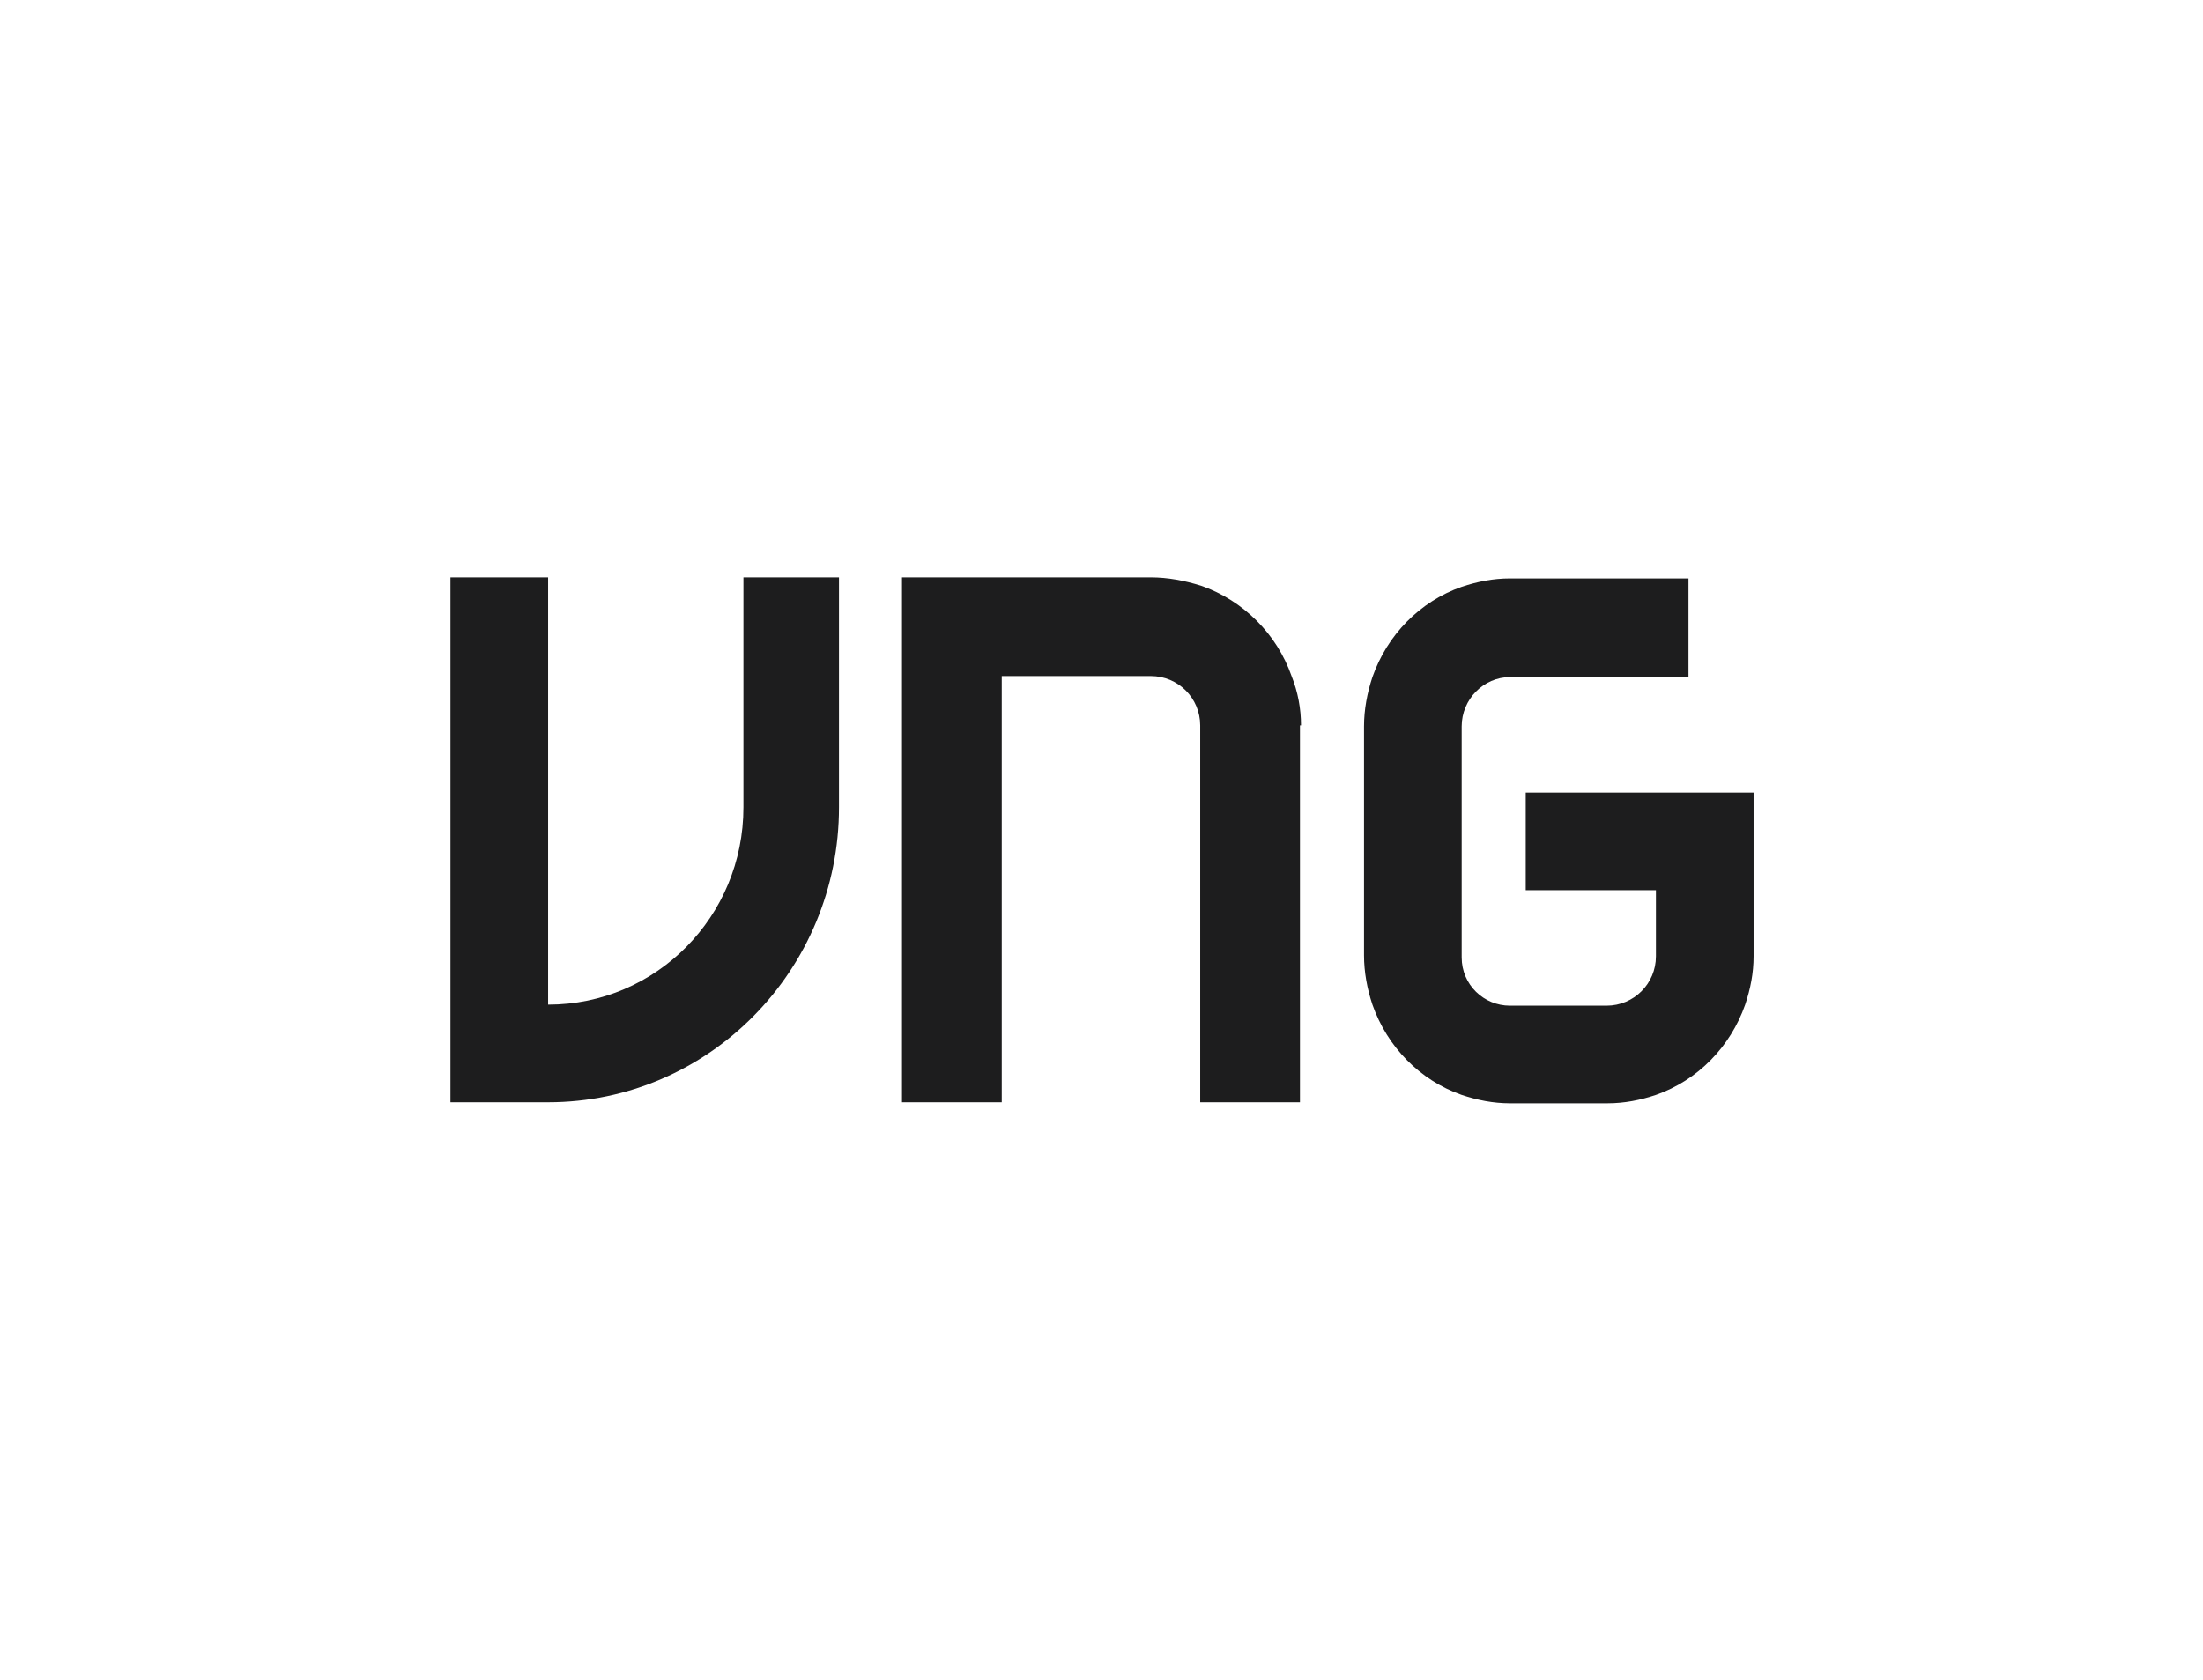 <?xml version="1.0" encoding="UTF-8"?><svg id="Layer_1" xmlns="http://www.w3.org/2000/svg" width="209.8" height="160" viewBox="0 0 209.8 160"><defs><style>.cls-1{fill:#1d1d1e;fill-rule:evenodd;}</style></defs><path class="cls-1" d="M79.9,55v21.9c0,15.5-12.4,28.1-27.7,28.1h-9.3v-50h9.3v40.7c10.3,0,18.6-8.4,18.6-18.8h0v-21.9h9.2Z"/><path class="cls-1" d="M123.8,69.1v35.9h-9.5v-35.9c0-2.6-2.1-4.7-4.7-4.7h-14.2v40.6h-9.5v-50h23.7c1.6,0,3.2.3,4.8.8,4,1.4,7.2,4.6,8.6,8.6.6,1.5.9,3.1.9,4.7Z"/><path class="cls-1" d="M145.3,84.8h12.4v6.3c0,2.6-2.1,4.7-4.7,4.7h-9.2c-2.5,0-4.6-2-4.6-4.6v-22c0-2.6,2.1-4.7,4.6-4.7h17v-9.4h-17c-1.6,0-3.1.3-4.6.8-4,1.4-7.1,4.6-8.5,8.6-.5,1.5-.8,3.1-.8,4.7v21.8c0,1.6.3,3.2.8,4.7,1.4,4,4.5,7.2,8.5,8.6,1.5.5,3,.8,4.6.8h9.3c1.6,0,3.1-.3,4.6-.8,4-1.4,7.1-4.6,8.5-8.6.5-1.5.8-3,.8-4.6v-15.6h-21.7v9.4Z"/></svg>